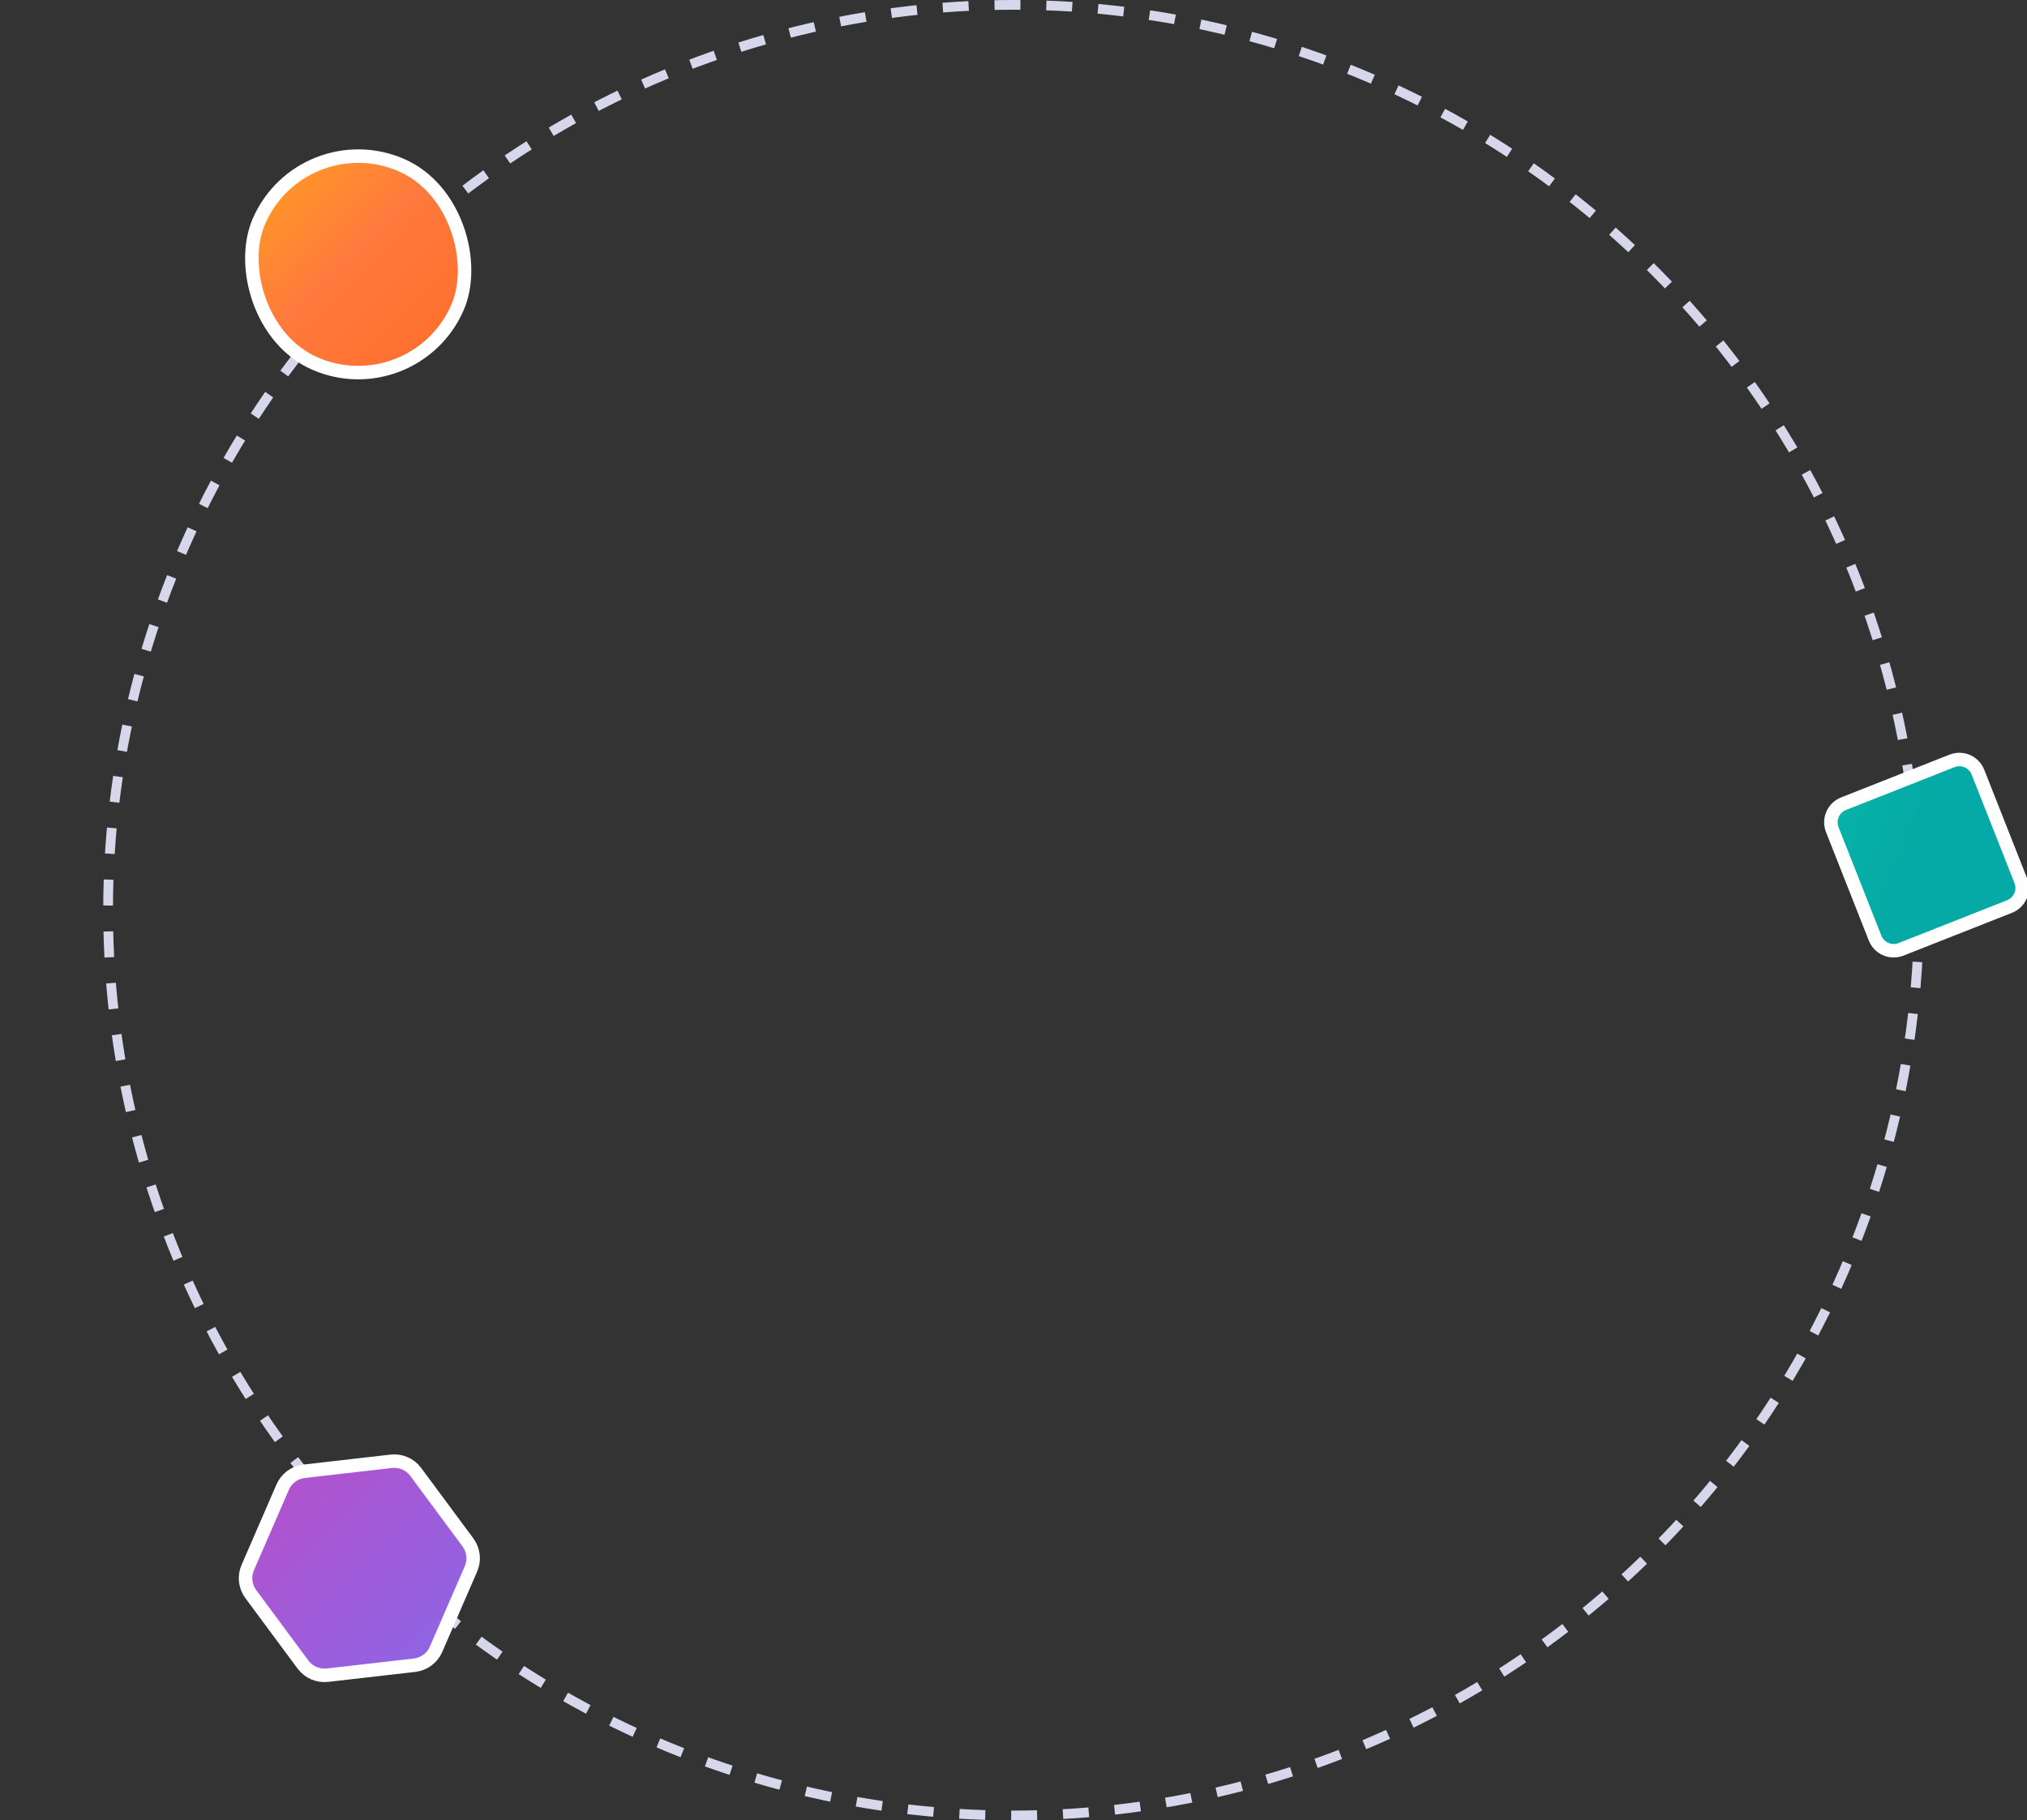 <svg viewBox="0 0 432 388" fill="none" xmlns="http://www.w3.org/2000/svg" xmlns:xlink="http://www.w3.org/1999/xlink">
<rect x="0" y="0" width="432" height="388" fill="#333333" stroke="none"/>
<g transform="translate(22 0)">
<circle cx="194" cy="194" r="192.964" stroke="#D7D7EB" stroke-width="2.072" stroke-dasharray="5.52 5.52"/>
<rect x="42.372" y="26" width="46.134" height="46.134" rx="23.067" transform="rotate(23.468 42.372 26)" fill="url(#paint0_linear_3152_5786)" stroke="white" stroke-width="2.873"/>
<path d="M394.023 162.187C396.211 161.324 398.684 162.398 399.547 164.585L408.67 187.708C409.534 189.896 408.46 192.369 406.272 193.232L383.149 202.356C380.962 203.219 378.488 202.145 377.625 199.957L368.502 176.835C367.639 174.647 368.712 172.174 370.9 171.31L394.023 162.187Z" fill="url(#paint1_linear_3152_5786)" stroke="white" stroke-width="2.873"/>
<path d="M66.602 313.745C65.391 312.11 63.4 311.245 61.378 311.477L42.817 313.602C40.796 313.833 39.051 315.126 38.241 316.992L30.801 334.129C29.991 335.995 30.238 338.152 31.449 339.787L42.57 354.798C43.781 356.433 45.773 357.298 47.794 357.066L66.355 354.941C68.376 354.71 70.121 353.417 70.931 351.551L78.371 334.414C79.181 332.548 78.934 330.391 77.723 328.756L66.602 313.745Z" fill="url(#paint3_linear_3152_5786)" stroke="white" stroke-width="2.873"/>
</g>
<defs>
<linearGradient id="paint0_linear_3152_5786" x1="40.383" y1="23.973" x2="114.1" y2="53.583" gradientUnits="userSpaceOnUse">
<stop stop-color="#FFA11F"/>
<stop offset="0.375" stop-color="#FF7A3D"/>
<stop offset="0.974" stop-color="#FF6721"/>
</linearGradient>
<linearGradient id="paint1_linear_3152_5786" x1="348.303" y1="144.398" x2="439.929" y2="178.495" gradientUnits="userSpaceOnUse">
<stop stop-color="#06C2AB"/>
<stop offset="0.495" stop-color="#05A9A5"/>
<stop offset="0.995" stop-color="#05A9A5"/>
</linearGradient>
<linearGradient id="paint2_linear_3152_5786" x1="375.296" y1="148.514" x2="432.412" y2="206.335" gradientUnits="userSpaceOnUse">
<stop stop-color="#FFA11F"/>
<stop offset="0.375" stop-color="#FF7A3D"/>
<stop offset="0.974" stop-color="#FF6721"/>
</linearGradient>
<linearGradient id="paint3_linear_3152_5786" x1="41.297" y1="300.514" x2="98.412" y2="358.335" gradientUnits="userSpaceOnUse">
<stop stop-color="#B74FCA"/>
<stop offset="1" stop-color="#7F6DEF"/>
</linearGradient>
<linearGradient id="paint4_linear_3152_5786" x1="41.297" y1="300.514" x2="98.412" y2="358.335" gradientUnits="userSpaceOnUse">
<stop stop-color="#FFA11F"/>
<stop offset="0.375" stop-color="#FF7A3D"/>
<stop offset="0.974" stop-color="#FF6721"/>
</linearGradient>
</defs>
</svg>
